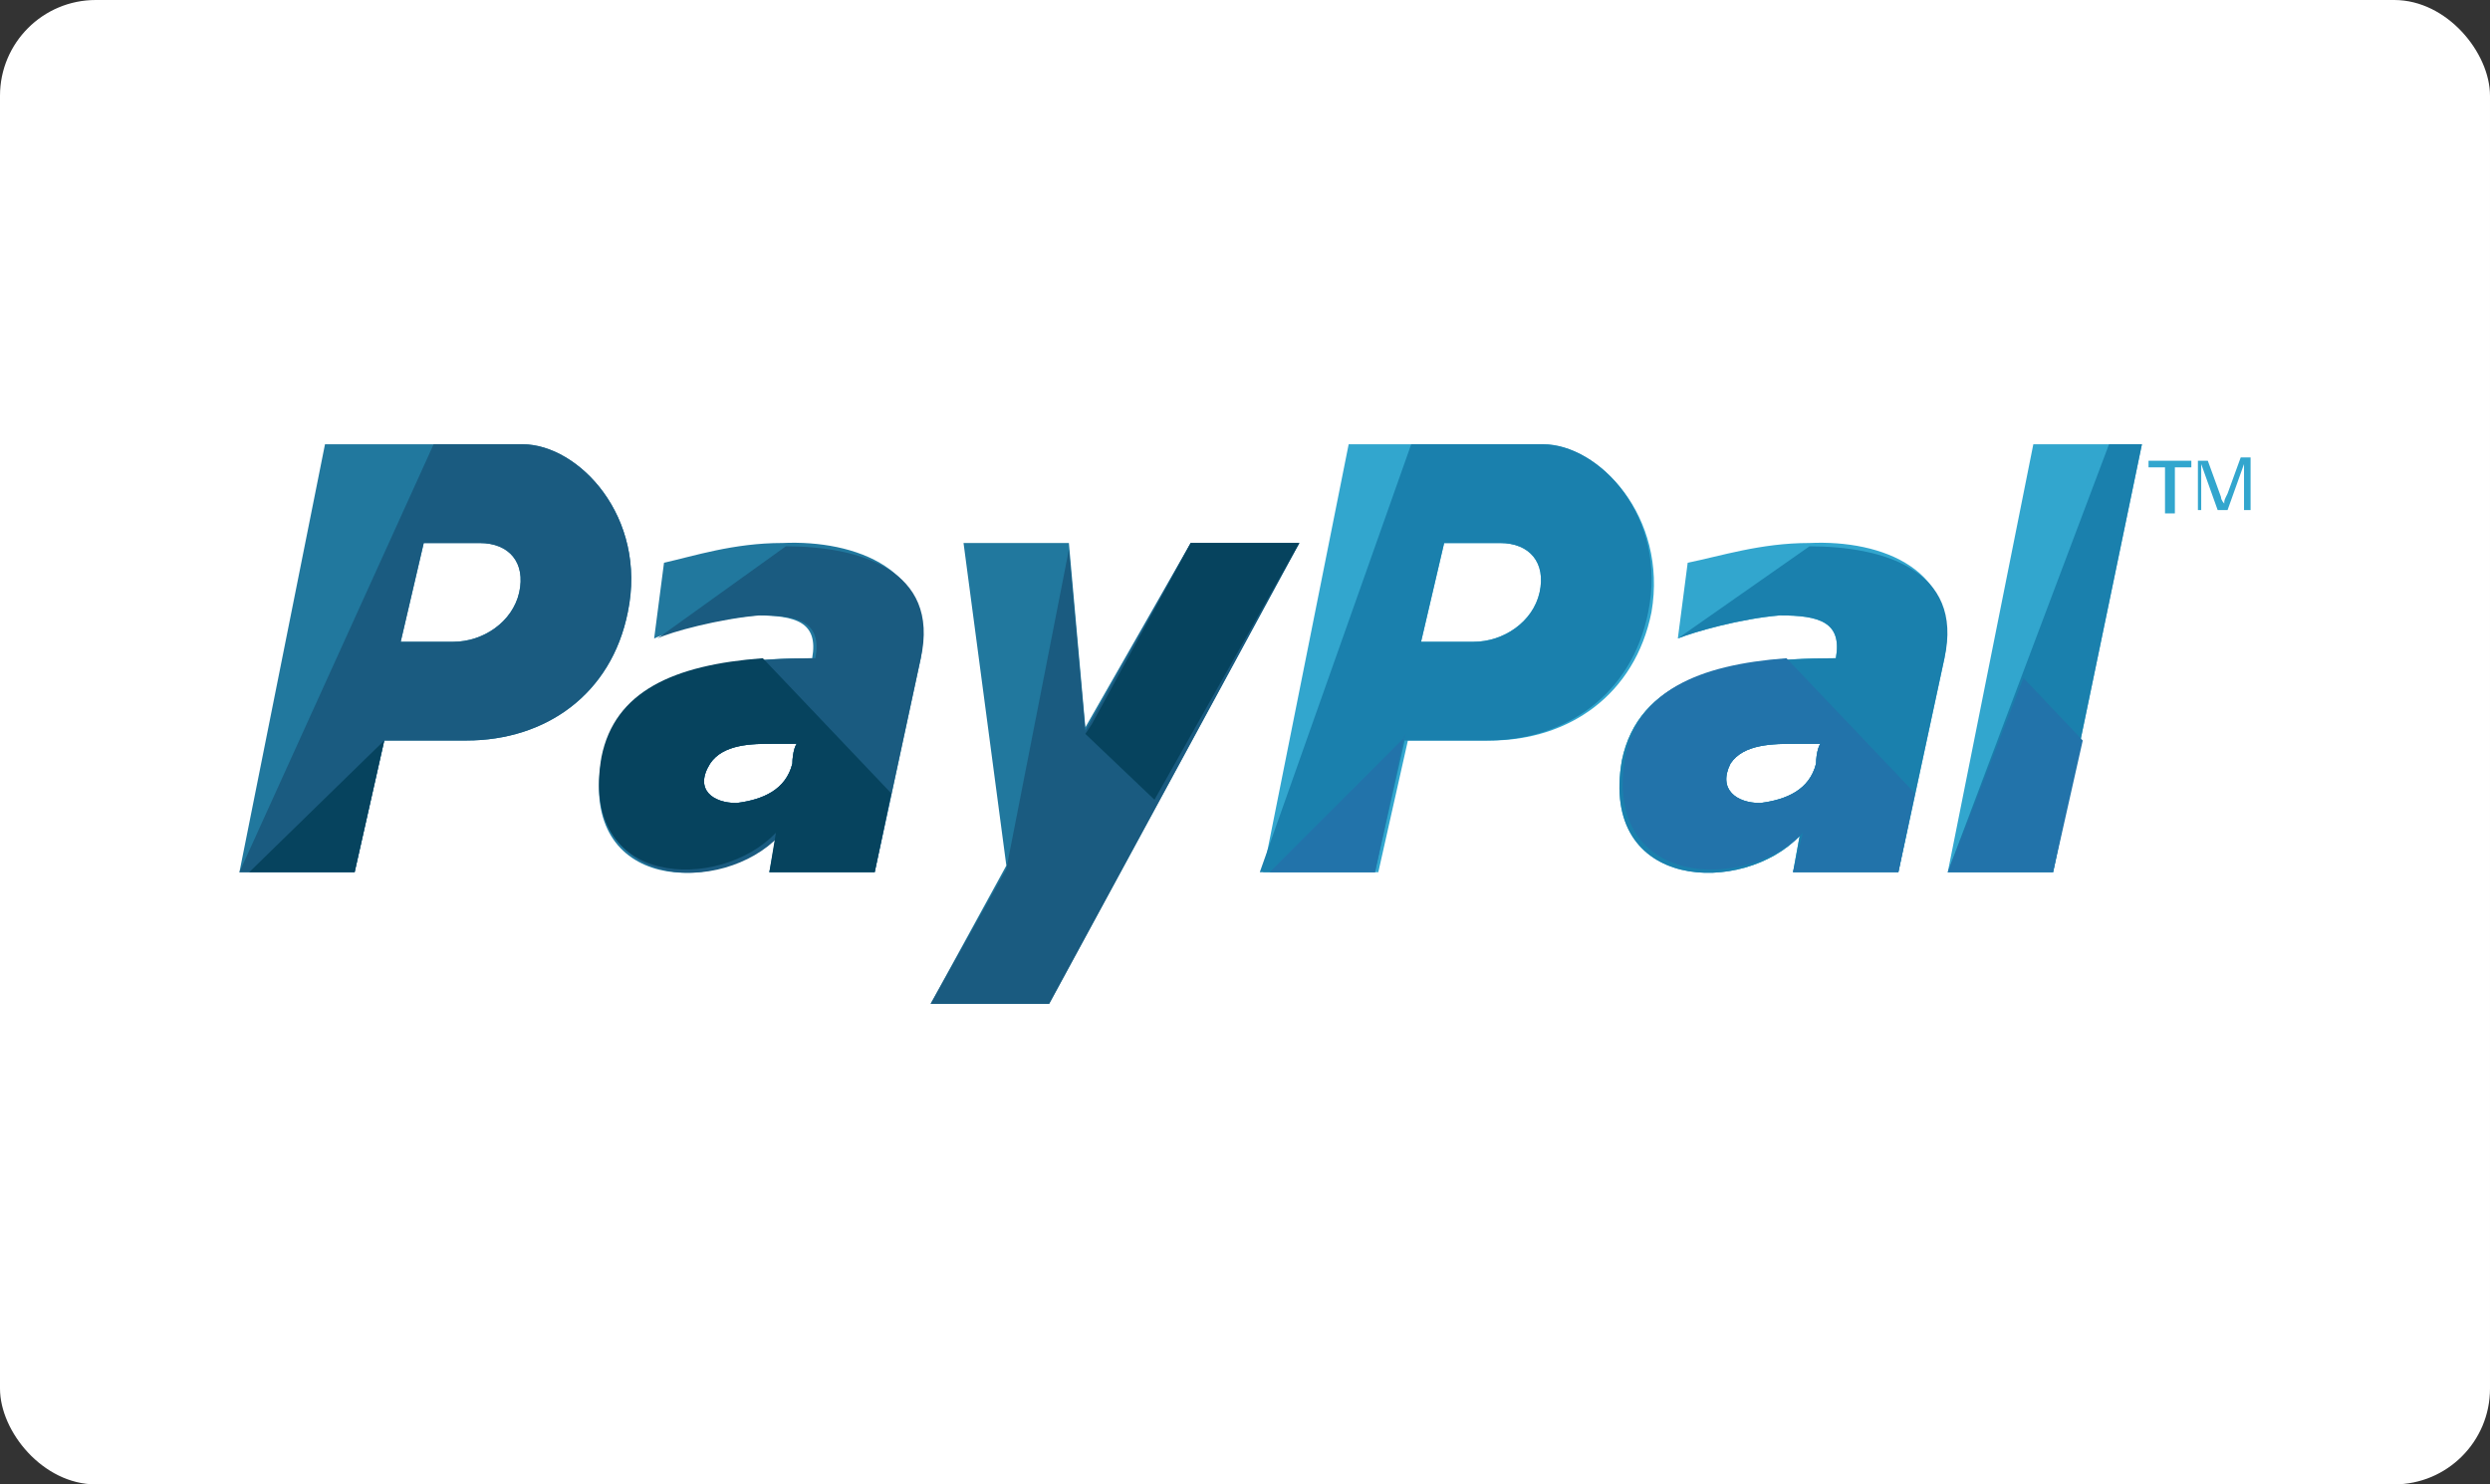 <svg xmlns="http://www.w3.org/2000/svg" width="52" height="31" viewBox="0 0 52 31" fill="none"><rect x="0" y="0" width="52" height="31" fill="#333333" stroke="none"/><rect width="52" height="31" rx="2" fill="white"></rect><path d="M37.789 11.34C36.758 11.34 35.933 11.615 35.245 11.752L35.039 13.334C35.383 13.196 36.345 12.921 37.17 12.852C37.995 12.852 38.476 12.99 38.339 13.746C35.864 13.746 34.215 14.227 33.871 15.877C33.39 18.627 36.414 18.695 37.583 17.458L37.445 18.214H39.645L40.607 13.746C40.951 11.89 39.301 11.271 37.789 11.34ZM37.926 15.946C37.789 16.495 37.308 16.702 36.758 16.77C36.277 16.77 35.864 16.495 36.139 15.946C36.414 15.533 37.033 15.533 37.514 15.533C37.651 15.533 37.858 15.533 38.064 15.533C37.995 15.464 37.926 15.739 37.926 15.946Z" fill="#32A6CE"></path><path d="M35.039 13.334C35.383 13.196 36.345 12.921 37.17 12.852C37.995 12.852 38.476 12.99 38.339 13.746C35.864 13.746 34.215 14.227 33.871 15.877C33.39 18.627 36.414 18.695 37.583 17.458L37.445 18.214H39.645L40.607 13.746C41.02 11.89 39.301 11.409 37.789 11.409L35.039 13.334ZM37.926 15.946C37.789 16.496 37.308 16.702 36.758 16.771C36.277 16.771 35.864 16.496 36.139 15.946C36.414 15.533 37.033 15.533 37.514 15.533C37.651 15.533 37.858 15.533 38.064 15.533C37.995 15.465 37.926 15.739 37.926 15.946Z" fill="#1A80AD"></path><path d="M42.463 9.278L40.676 18.215H42.876L44.731 9.278H42.463Z" fill="#32A6CE"></path><path d="M44.044 9.278L40.676 18.215H42.876L44.731 9.278H42.463H44.044Z" fill="#1A80AD"></path><path d="M32.221 9.278H28.165L26.378 18.215H28.784L29.402 15.465H31.121C32.771 15.465 34.145 14.502 34.489 12.784C34.833 10.791 33.389 9.278 32.221 9.278ZM32.152 12.372C32.015 12.99 31.396 13.403 30.777 13.403H29.677L30.159 11.341H31.327C31.946 11.341 32.289 11.753 32.152 12.372Z" fill="#32A6CE"></path><path d="M32.221 9.278H29.471L26.309 18.215H28.715L29.334 15.465H31.052C32.702 15.465 34.077 14.502 34.42 12.784C34.833 10.791 33.389 9.278 32.221 9.278ZM32.152 12.372C32.014 12.99 31.396 13.403 30.777 13.403H29.677L30.159 11.341H31.327C31.946 11.341 32.289 11.753 32.152 12.372Z" fill="#1A80AD"></path><path d="M16.342 11.34C15.311 11.34 14.486 11.615 13.867 11.752L13.661 13.334C13.936 13.196 14.967 12.921 15.792 12.852C16.617 12.852 17.098 12.99 16.961 13.746C14.555 13.746 12.905 14.227 12.561 15.877C12.08 18.627 15.036 18.695 16.204 17.458L16.067 18.214H18.267L19.229 13.746C19.573 11.89 17.854 11.271 16.342 11.34ZM16.548 15.946C16.411 16.495 15.93 16.702 15.38 16.77C14.898 16.77 14.486 16.495 14.83 15.946C15.105 15.533 15.723 15.533 16.136 15.533C16.342 15.533 16.479 15.533 16.686 15.533C16.617 15.464 16.548 15.739 16.548 15.946Z" fill="#21789E"></path><path d="M13.73 13.334C14.005 13.196 15.036 12.921 15.861 12.852C16.686 12.852 17.167 12.99 17.029 13.746C14.624 13.746 12.974 14.227 12.63 15.877C12.149 18.627 15.105 18.695 16.273 17.458L16.067 18.214H18.267L19.229 13.746C19.642 11.89 17.923 11.409 16.411 11.409L13.73 13.334ZM16.548 15.946C16.411 16.496 15.93 16.702 15.38 16.771C14.899 16.771 14.486 16.496 14.83 15.946C15.105 15.533 15.723 15.533 16.136 15.533C16.342 15.533 16.48 15.533 16.686 15.533C16.617 15.465 16.548 15.739 16.548 15.946Z" fill="#1A5B80"></path><path d="M20.122 11.34H22.322L22.666 15.19L24.866 11.34H27.134L21.91 20.964H19.435L21.016 18.077L20.122 11.34Z" fill="#21789E"></path><path d="M22.322 11.478L22.666 15.258L24.866 11.34H27.134L21.91 20.964H19.435L21.016 18.145" fill="#1A5B80"></path><path d="M10.912 9.278H6.787L5 18.215H7.406L8.025 15.465H9.743C11.393 15.465 12.768 14.502 13.111 12.784C13.524 10.791 12.08 9.278 10.912 9.278ZM10.843 12.372C10.705 12.99 10.087 13.403 9.468 13.403H8.368L8.849 11.341H10.018C10.637 11.341 10.98 11.753 10.843 12.372Z" fill="#21789E"></path><path d="M10.912 9.278H9.056L5 18.215H7.406L8.025 15.465H9.743C11.393 15.465 12.768 14.502 13.111 12.784C13.524 10.791 12.08 9.278 10.912 9.278ZM10.843 12.372C10.705 12.99 10.087 13.403 9.468 13.403H8.368L8.849 11.341H10.018C10.637 11.341 10.98 11.753 10.843 12.372Z" fill="#1A5B80"></path><path d="M15.93 13.746C14.073 13.884 12.836 14.434 12.561 15.809C12.08 18.558 15.036 18.627 16.204 17.39L16.067 18.214H18.267L18.61 16.565L15.93 13.746ZM16.548 15.946C16.411 16.496 15.93 16.702 15.38 16.771C14.898 16.771 14.486 16.496 14.83 15.946C15.105 15.534 15.723 15.534 16.136 15.534C16.342 15.534 16.479 15.534 16.686 15.534C16.617 15.465 16.548 15.74 16.548 15.946Z" fill="#06435E"></path><path d="M22.803 15.121L22.666 15.327L24.11 16.702L27.134 11.34H24.866L22.803 15.121Z" fill="#06435E"></path><path d="M7.406 18.214L8.024 15.465L5.206 18.214H7.406Z" fill="#06435E"></path><path d="M28.715 18.215L29.334 15.328V15.396L26.516 18.215H28.715Z" fill="#2273AA"></path><path d="M37.308 13.746C35.452 13.884 34.215 14.434 33.94 15.809C33.458 18.558 36.483 18.627 37.651 17.39L37.445 18.214H39.645L39.989 16.565L37.308 13.746ZM37.926 15.946C37.789 16.496 37.308 16.702 36.758 16.771C36.277 16.771 35.864 16.496 36.139 15.946C36.414 15.534 37.033 15.534 37.514 15.534C37.651 15.534 37.858 15.534 38.064 15.534C37.995 15.465 37.926 15.74 37.926 15.946Z" fill="#2273AA"></path><path d="M42.257 14.159L40.676 18.214H42.876L43.495 15.465L42.257 14.159Z" fill="#2273AA"></path><path d="M45.213 10.722V9.76H44.869V9.622H45.763V9.76H45.419V10.722H45.213Z" fill="#32A6CE"></path><path d="M45.9 10.722V9.622H46.107L46.382 10.378C46.382 10.447 46.45 10.516 46.45 10.516C46.45 10.447 46.45 10.447 46.519 10.309L46.794 9.553H47V10.653H46.863V9.691L46.519 10.653H46.313L45.969 9.691V10.653H45.9V10.722Z" fill="#32A6CE"></path></svg>